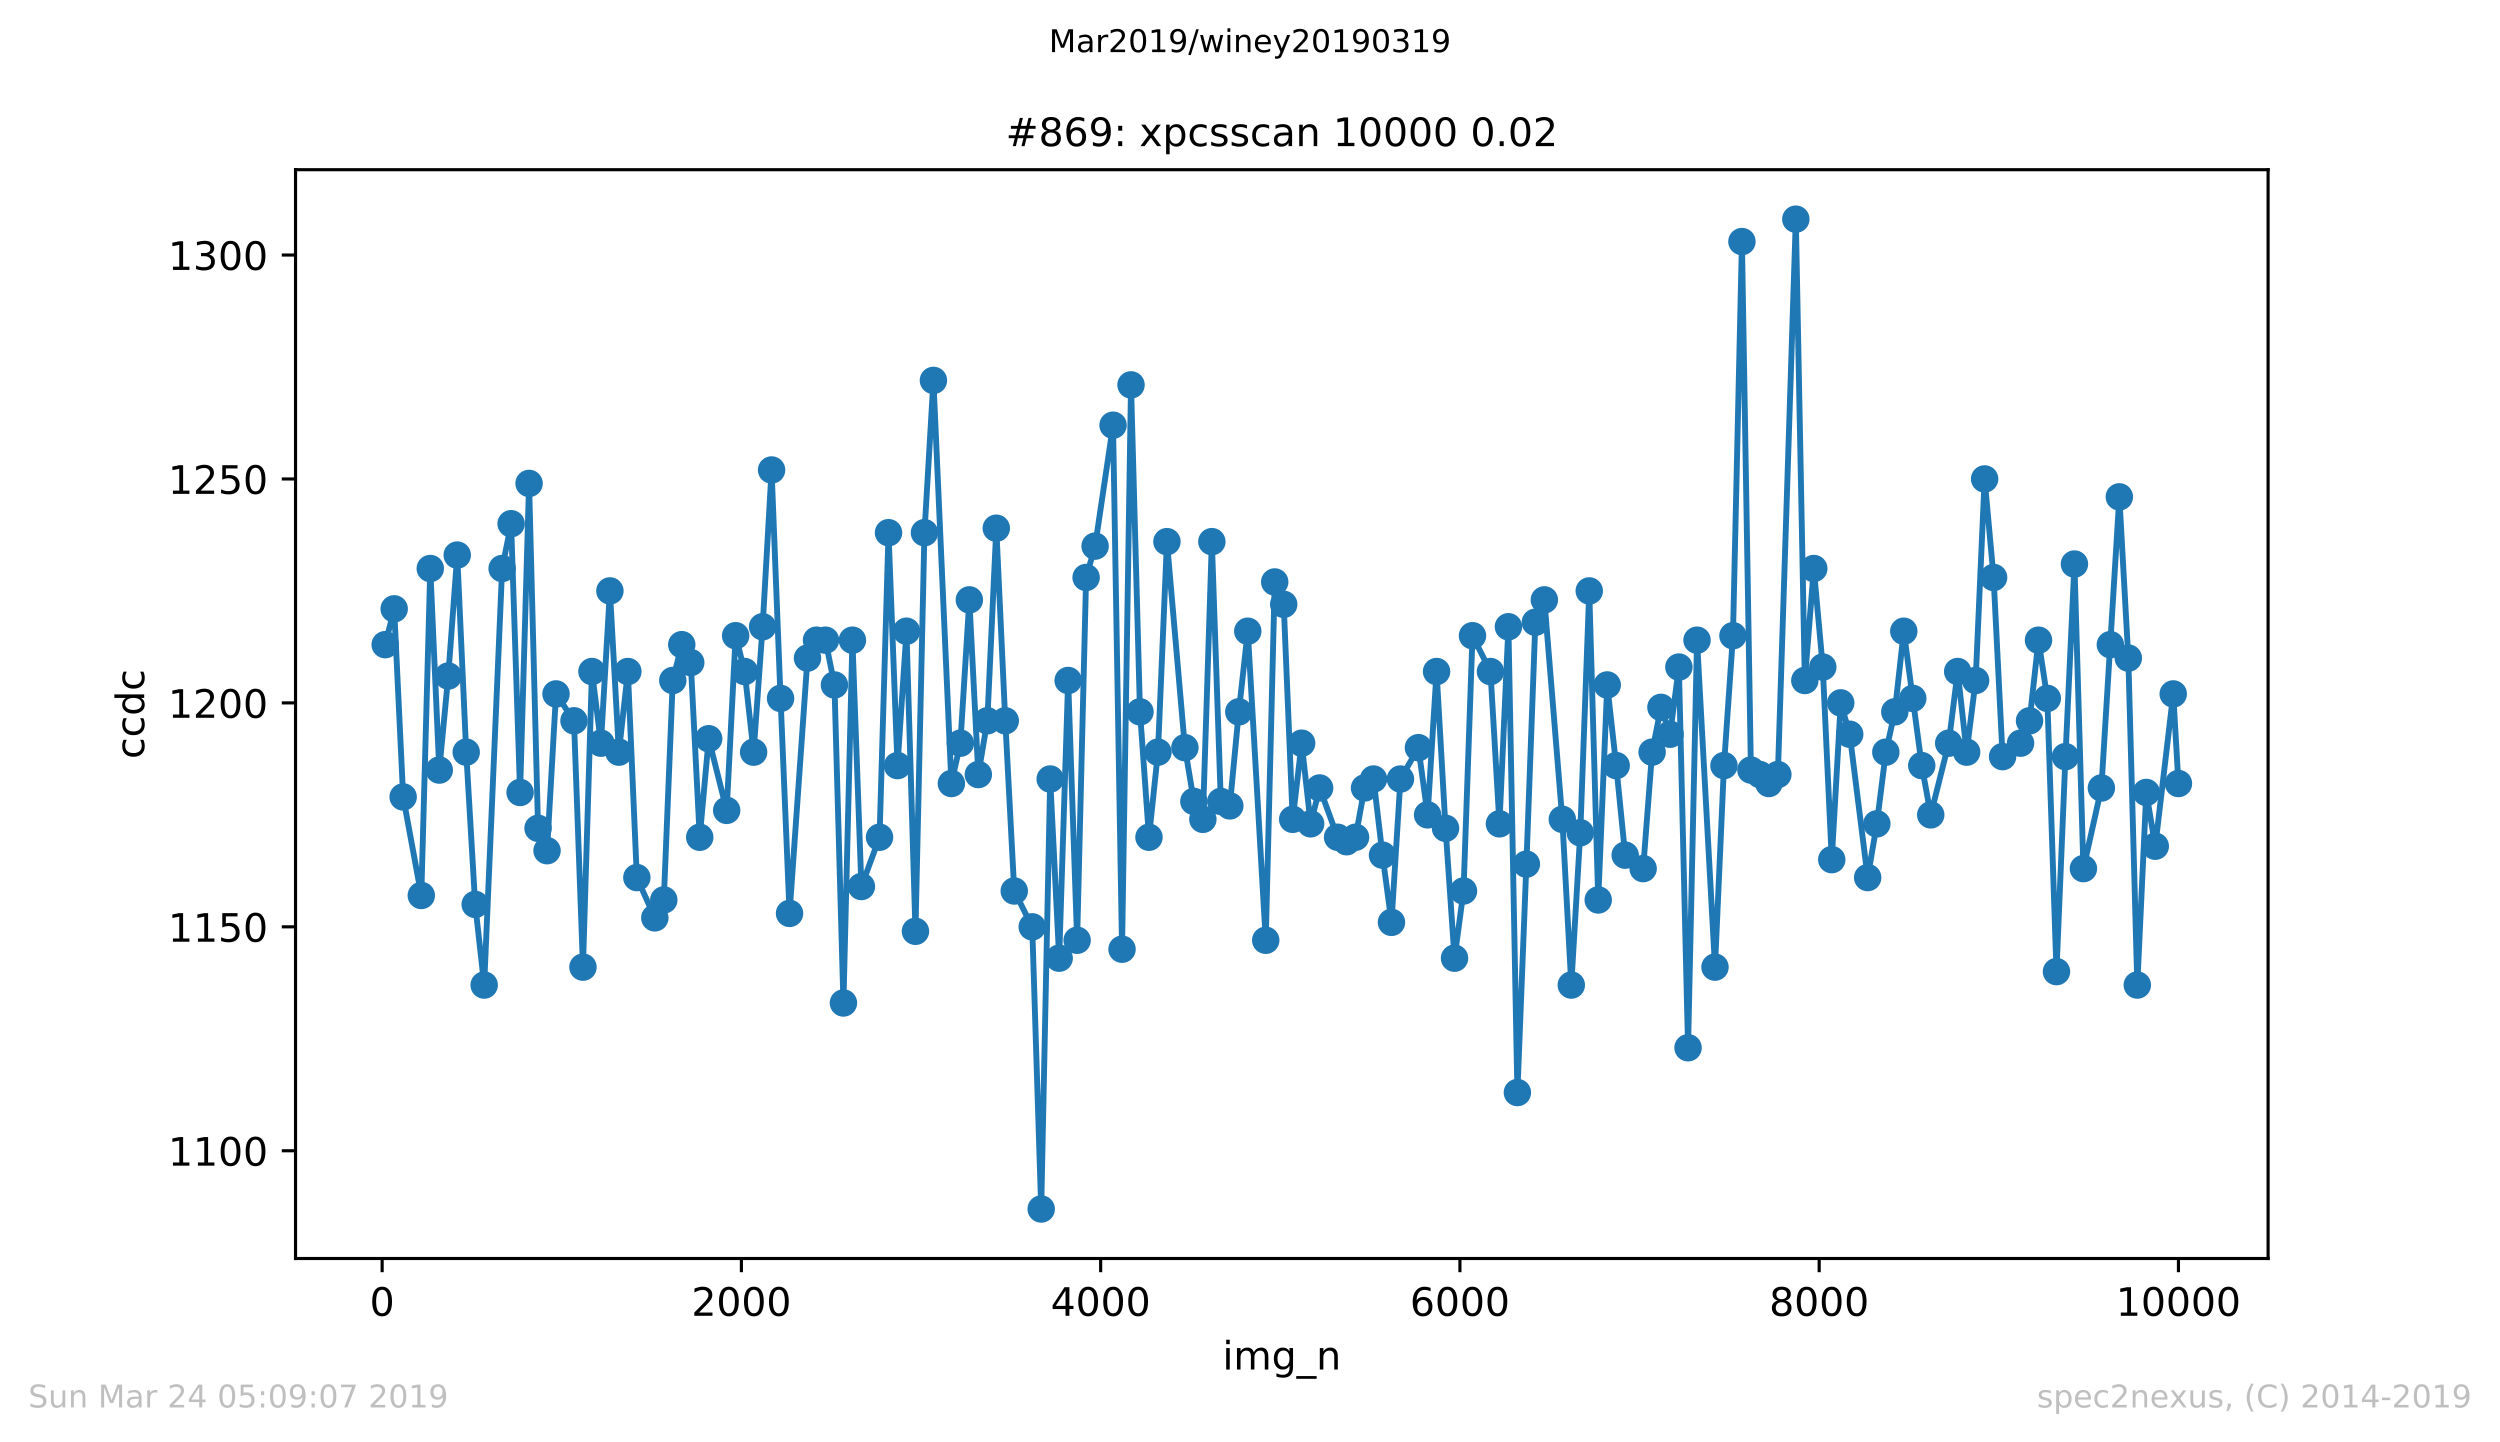 <?xml version="1.0" encoding="utf-8" standalone="no"?>
<!DOCTYPE svg PUBLIC "-//W3C//DTD SVG 1.1//EN"
  "http://www.w3.org/Graphics/SVG/1.1/DTD/svg11.dtd">
<!-- Created with matplotlib (https://matplotlib.org/) -->
<svg height="367.2pt" version="1.1" viewBox="0 0 636.48 367.2" width="636.48pt" xmlns="http://www.w3.org/2000/svg" xmlns:xlink="http://www.w3.org/1999/xlink">
 <defs>
  <style type="text/css">
*{stroke-linecap:butt;stroke-linejoin:round;white-space:pre;}
  </style>
 </defs>
 <g id="figure_1">
  <g id="patch_1">
   <path d="M 0 367.2 
L 636.48 367.2 
L 636.48 0 
L 0 0 
z
" style="fill:#ffffff;"/>
  </g>
  <g id="axes_1">
   <g id="patch_2">
    <path d="M 75.24 320.4 
L 577.44 320.4 
L 577.44 43.2 
L 75.24 43.2 
z
" style="fill:#ffffff;"/>
   </g>
   <g id="matplotlib.axis_1">
    <g id="xtick_1">
     <g id="line2d_1">
      <defs>
       <path d="M 0 0 
L 0 3.5 
" id="mc9d35543ad" style="stroke:#000000;stroke-width:0.8;"/>
      </defs>
      <g>
       <use style="stroke:#000000;stroke-width:0.8;" x="97.29" xlink:href="#mc9d35543ad" y="320.4"/>
      </g>
     </g>
     <g id="text_1">
      <!-- 0 -->
      <defs>
       <path d="M 31.781 66.406 
Q 24.172 66.406 20.328 58.906 
Q 16.5 51.422 16.5 36.375 
Q 16.5 21.391 20.328 13.891 
Q 24.172 6.391 31.781 6.391 
Q 39.453 6.391 43.281 13.891 
Q 47.125 21.391 47.125 36.375 
Q 47.125 51.422 43.281 58.906 
Q 39.453 66.406 31.781 66.406 
z
M 31.781 74.219 
Q 44.047 74.219 50.516 64.516 
Q 56.984 54.828 56.984 36.375 
Q 56.984 17.969 50.516 8.266 
Q 44.047 -1.422 31.781 -1.422 
Q 19.531 -1.422 13.062 8.266 
Q 6.594 17.969 6.594 36.375 
Q 6.594 54.828 13.062 64.516 
Q 19.531 74.219 31.781 74.219 
z
" id="DejaVuSans-48"/>
      </defs>
      <g transform="translate(94.109 334.998)scale(0.1 -0.1)">
       <use xlink:href="#DejaVuSans-48"/>
      </g>
     </g>
    </g>
    <g id="xtick_2">
     <g id="line2d_2">
      <g>
       <use style="stroke:#000000;stroke-width:0.8;" x="188.754" xlink:href="#mc9d35543ad" y="320.4"/>
      </g>
     </g>
     <g id="text_2">
      <!-- 2000 -->
      <defs>
       <path d="M 19.188 8.297 
L 53.609 8.297 
L 53.609 0 
L 7.328 0 
L 7.328 8.297 
Q 12.938 14.109 22.625 23.891 
Q 32.328 33.688 34.812 36.531 
Q 39.547 41.844 41.422 45.531 
Q 43.312 49.219 43.312 52.781 
Q 43.312 58.594 39.234 62.25 
Q 35.156 65.922 28.609 65.922 
Q 23.969 65.922 18.812 64.312 
Q 13.672 62.703 7.812 59.422 
L 7.812 69.391 
Q 13.766 71.781 18.938 73 
Q 24.125 74.219 28.422 74.219 
Q 39.75 74.219 46.484 68.547 
Q 53.219 62.891 53.219 53.422 
Q 53.219 48.922 51.531 44.891 
Q 49.859 40.875 45.406 35.406 
Q 44.188 33.984 37.641 27.219 
Q 31.109 20.453 19.188 8.297 
z
" id="DejaVuSans-50"/>
      </defs>
      <g transform="translate(176.029 334.998)scale(0.1 -0.1)">
       <use xlink:href="#DejaVuSans-50"/>
       <use x="63.623" xlink:href="#DejaVuSans-48"/>
       <use x="127.246" xlink:href="#DejaVuSans-48"/>
       <use x="190.869" xlink:href="#DejaVuSans-48"/>
      </g>
     </g>
    </g>
    <g id="xtick_3">
     <g id="line2d_3">
      <g>
       <use style="stroke:#000000;stroke-width:0.8;" x="280.219" xlink:href="#mc9d35543ad" y="320.4"/>
      </g>
     </g>
     <g id="text_3">
      <!-- 4000 -->
      <defs>
       <path d="M 37.797 64.312 
L 12.891 25.391 
L 37.797 25.391 
z
M 35.203 72.906 
L 47.609 72.906 
L 47.609 25.391 
L 58.016 25.391 
L 58.016 17.188 
L 47.609 17.188 
L 47.609 0 
L 37.797 0 
L 37.797 17.188 
L 4.891 17.188 
L 4.891 26.703 
z
" id="DejaVuSans-52"/>
      </defs>
      <g transform="translate(267.494 334.998)scale(0.1 -0.1)">
       <use xlink:href="#DejaVuSans-52"/>
       <use x="63.623" xlink:href="#DejaVuSans-48"/>
       <use x="127.246" xlink:href="#DejaVuSans-48"/>
       <use x="190.869" xlink:href="#DejaVuSans-48"/>
      </g>
     </g>
    </g>
    <g id="xtick_4">
     <g id="line2d_4">
      <g>
       <use style="stroke:#000000;stroke-width:0.8;" x="371.684" xlink:href="#mc9d35543ad" y="320.4"/>
      </g>
     </g>
     <g id="text_4">
      <!-- 6000 -->
      <defs>
       <path d="M 33.016 40.375 
Q 26.375 40.375 22.484 35.828 
Q 18.609 31.297 18.609 23.391 
Q 18.609 15.531 22.484 10.953 
Q 26.375 6.391 33.016 6.391 
Q 39.656 6.391 43.531 10.953 
Q 47.406 15.531 47.406 23.391 
Q 47.406 31.297 43.531 35.828 
Q 39.656 40.375 33.016 40.375 
z
M 52.594 71.297 
L 52.594 62.312 
Q 48.875 64.062 45.094 64.984 
Q 41.312 65.922 37.594 65.922 
Q 27.828 65.922 22.672 59.328 
Q 17.531 52.734 16.797 39.406 
Q 19.672 43.656 24.016 45.922 
Q 28.375 48.188 33.594 48.188 
Q 44.578 48.188 50.953 41.516 
Q 57.328 34.859 57.328 23.391 
Q 57.328 12.156 50.688 5.359 
Q 44.047 -1.422 33.016 -1.422 
Q 20.359 -1.422 13.672 8.266 
Q 6.984 17.969 6.984 36.375 
Q 6.984 53.656 15.188 63.938 
Q 23.391 74.219 37.203 74.219 
Q 40.922 74.219 44.703 73.484 
Q 48.484 72.75 52.594 71.297 
z
" id="DejaVuSans-54"/>
      </defs>
      <g transform="translate(358.959 334.998)scale(0.1 -0.1)">
       <use xlink:href="#DejaVuSans-54"/>
       <use x="63.623" xlink:href="#DejaVuSans-48"/>
       <use x="127.246" xlink:href="#DejaVuSans-48"/>
       <use x="190.869" xlink:href="#DejaVuSans-48"/>
      </g>
     </g>
    </g>
    <g id="xtick_5">
     <g id="line2d_5">
      <g>
       <use style="stroke:#000000;stroke-width:0.8;" x="463.148" xlink:href="#mc9d35543ad" y="320.4"/>
      </g>
     </g>
     <g id="text_5">
      <!-- 8000 -->
      <defs>
       <path d="M 31.781 34.625 
Q 24.75 34.625 20.719 30.859 
Q 16.703 27.094 16.703 20.516 
Q 16.703 13.922 20.719 10.156 
Q 24.75 6.391 31.781 6.391 
Q 38.812 6.391 42.859 10.172 
Q 46.922 13.969 46.922 20.516 
Q 46.922 27.094 42.891 30.859 
Q 38.875 34.625 31.781 34.625 
z
M 21.922 38.812 
Q 15.578 40.375 12.031 44.719 
Q 8.5 49.078 8.5 55.328 
Q 8.5 64.062 14.719 69.141 
Q 20.953 74.219 31.781 74.219 
Q 42.672 74.219 48.875 69.141 
Q 55.078 64.062 55.078 55.328 
Q 55.078 49.078 51.531 44.719 
Q 48 40.375 41.703 38.812 
Q 48.828 37.156 52.797 32.312 
Q 56.781 27.484 56.781 20.516 
Q 56.781 9.906 50.312 4.234 
Q 43.844 -1.422 31.781 -1.422 
Q 19.734 -1.422 13.25 4.234 
Q 6.781 9.906 6.781 20.516 
Q 6.781 27.484 10.781 32.312 
Q 14.797 37.156 21.922 38.812 
z
M 18.312 54.391 
Q 18.312 48.734 21.844 45.562 
Q 25.391 42.391 31.781 42.391 
Q 38.141 42.391 41.719 45.562 
Q 45.312 48.734 45.312 54.391 
Q 45.312 60.062 41.719 63.234 
Q 38.141 66.406 31.781 66.406 
Q 25.391 66.406 21.844 63.234 
Q 18.312 60.062 18.312 54.391 
z
" id="DejaVuSans-56"/>
      </defs>
      <g transform="translate(450.423 334.998)scale(0.1 -0.1)">
       <use xlink:href="#DejaVuSans-56"/>
       <use x="63.623" xlink:href="#DejaVuSans-48"/>
       <use x="127.246" xlink:href="#DejaVuSans-48"/>
       <use x="190.869" xlink:href="#DejaVuSans-48"/>
      </g>
     </g>
    </g>
    <g id="xtick_6">
     <g id="line2d_6">
      <g>
       <use style="stroke:#000000;stroke-width:0.8;" x="554.613" xlink:href="#mc9d35543ad" y="320.4"/>
      </g>
     </g>
     <g id="text_6">
      <!-- 10000 -->
      <defs>
       <path d="M 12.406 8.297 
L 28.516 8.297 
L 28.516 63.922 
L 10.984 60.406 
L 10.984 69.391 
L 28.422 72.906 
L 38.281 72.906 
L 38.281 8.297 
L 54.391 8.297 
L 54.391 0 
L 12.406 0 
z
" id="DejaVuSans-49"/>
      </defs>
      <g transform="translate(538.706 334.998)scale(0.1 -0.1)">
       <use xlink:href="#DejaVuSans-49"/>
       <use x="63.623" xlink:href="#DejaVuSans-48"/>
       <use x="127.246" xlink:href="#DejaVuSans-48"/>
       <use x="190.869" xlink:href="#DejaVuSans-48"/>
       <use x="254.492" xlink:href="#DejaVuSans-48"/>
      </g>
     </g>
    </g>
    <g id="text_7">
     <!-- img_n -->
     <defs>
      <path d="M 9.422 54.688 
L 18.406 54.688 
L 18.406 0 
L 9.422 0 
z
M 9.422 75.984 
L 18.406 75.984 
L 18.406 64.594 
L 9.422 64.594 
z
" id="DejaVuSans-105"/>
      <path d="M 52 44.188 
Q 55.375 50.25 60.062 53.125 
Q 64.75 56 71.094 56 
Q 79.641 56 84.281 50.016 
Q 88.922 44.047 88.922 33.016 
L 88.922 0 
L 79.891 0 
L 79.891 32.719 
Q 79.891 40.578 77.094 44.375 
Q 74.312 48.188 68.609 48.188 
Q 61.625 48.188 57.562 43.547 
Q 53.516 38.922 53.516 30.906 
L 53.516 0 
L 44.484 0 
L 44.484 32.719 
Q 44.484 40.625 41.703 44.406 
Q 38.922 48.188 33.109 48.188 
Q 26.219 48.188 22.156 43.531 
Q 18.109 38.875 18.109 30.906 
L 18.109 0 
L 9.078 0 
L 9.078 54.688 
L 18.109 54.688 
L 18.109 46.188 
Q 21.188 51.219 25.484 53.609 
Q 29.781 56 35.688 56 
Q 41.656 56 45.828 52.969 
Q 50 49.953 52 44.188 
z
" id="DejaVuSans-109"/>
      <path d="M 45.406 27.984 
Q 45.406 37.75 41.375 43.109 
Q 37.359 48.484 30.078 48.484 
Q 22.859 48.484 18.828 43.109 
Q 14.797 37.75 14.797 27.984 
Q 14.797 18.266 18.828 12.891 
Q 22.859 7.516 30.078 7.516 
Q 37.359 7.516 41.375 12.891 
Q 45.406 18.266 45.406 27.984 
z
M 54.391 6.781 
Q 54.391 -7.172 48.188 -13.984 
Q 42 -20.797 29.203 -20.797 
Q 24.469 -20.797 20.266 -20.094 
Q 16.062 -19.391 12.109 -17.922 
L 12.109 -9.188 
Q 16.062 -11.328 19.922 -12.344 
Q 23.781 -13.375 27.781 -13.375 
Q 36.625 -13.375 41.016 -8.766 
Q 45.406 -4.156 45.406 5.172 
L 45.406 9.625 
Q 42.625 4.781 38.281 2.391 
Q 33.938 0 27.875 0 
Q 17.828 0 11.672 7.656 
Q 5.516 15.328 5.516 27.984 
Q 5.516 40.672 11.672 48.328 
Q 17.828 56 27.875 56 
Q 33.938 56 38.281 53.609 
Q 42.625 51.219 45.406 46.391 
L 45.406 54.688 
L 54.391 54.688 
z
" id="DejaVuSans-103"/>
      <path d="M 50.984 -16.609 
L 50.984 -23.578 
L -0.984 -23.578 
L -0.984 -16.609 
z
" id="DejaVuSans-95"/>
      <path d="M 54.891 33.016 
L 54.891 0 
L 45.906 0 
L 45.906 32.719 
Q 45.906 40.484 42.875 44.328 
Q 39.844 48.188 33.797 48.188 
Q 26.516 48.188 22.312 43.547 
Q 18.109 38.922 18.109 30.906 
L 18.109 0 
L 9.078 0 
L 9.078 54.688 
L 18.109 54.688 
L 18.109 46.188 
Q 21.344 51.125 25.703 53.562 
Q 30.078 56 35.797 56 
Q 45.219 56 50.047 50.172 
Q 54.891 44.344 54.891 33.016 
z
" id="DejaVuSans-110"/>
     </defs>
     <g transform="translate(311.238 348.677)scale(0.1 -0.1)">
      <use xlink:href="#DejaVuSans-105"/>
      <use x="27.783" xlink:href="#DejaVuSans-109"/>
      <use x="125.195" xlink:href="#DejaVuSans-103"/>
      <use x="188.672" xlink:href="#DejaVuSans-95"/>
      <use x="238.672" xlink:href="#DejaVuSans-110"/>
     </g>
    </g>
   </g>
   <g id="matplotlib.axis_2">
    <g id="ytick_1">
     <g id="line2d_7">
      <defs>
       <path d="M 0 0 
L -3.5 0 
" id="mb71e512d17" style="stroke:#000000;stroke-width:0.8;"/>
      </defs>
      <g>
       <use style="stroke:#000000;stroke-width:0.8;" x="75.24" xlink:href="#mb71e512d17" y="292.976"/>
      </g>
     </g>
     <g id="text_8">
      <!-- 1100 -->
      <g transform="translate(42.79 296.776)scale(0.1 -0.1)">
       <use xlink:href="#DejaVuSans-49"/>
       <use x="63.623" xlink:href="#DejaVuSans-49"/>
       <use x="127.246" xlink:href="#DejaVuSans-48"/>
       <use x="190.869" xlink:href="#DejaVuSans-48"/>
      </g>
     </g>
    </g>
    <g id="ytick_2">
     <g id="line2d_8">
      <g>
       <use style="stroke:#000000;stroke-width:0.8;" x="75.24" xlink:href="#mb71e512d17" y="235.963"/>
      </g>
     </g>
     <g id="text_9">
      <!-- 1150 -->
      <defs>
       <path d="M 10.797 72.906 
L 49.516 72.906 
L 49.516 64.594 
L 19.828 64.594 
L 19.828 46.734 
Q 21.969 47.469 24.109 47.828 
Q 26.266 48.188 28.422 48.188 
Q 40.625 48.188 47.75 41.5 
Q 54.891 34.812 54.891 23.391 
Q 54.891 11.625 47.562 5.094 
Q 40.234 -1.422 26.906 -1.422 
Q 22.312 -1.422 17.547 -0.641 
Q 12.797 0.141 7.719 1.703 
L 7.719 11.625 
Q 12.109 9.234 16.797 8.062 
Q 21.484 6.891 26.703 6.891 
Q 35.156 6.891 40.078 11.328 
Q 45.016 15.766 45.016 23.391 
Q 45.016 31 40.078 35.438 
Q 35.156 39.891 26.703 39.891 
Q 22.75 39.891 18.812 39.016 
Q 14.891 38.141 10.797 36.281 
z
" id="DejaVuSans-53"/>
      </defs>
      <g transform="translate(42.79 239.762)scale(0.1 -0.1)">
       <use xlink:href="#DejaVuSans-49"/>
       <use x="63.623" xlink:href="#DejaVuSans-49"/>
       <use x="127.246" xlink:href="#DejaVuSans-53"/>
       <use x="190.869" xlink:href="#DejaVuSans-48"/>
      </g>
     </g>
    </g>
    <g id="ytick_3">
     <g id="line2d_9">
      <g>
       <use style="stroke:#000000;stroke-width:0.8;" x="75.24" xlink:href="#mb71e512d17" y="178.949"/>
      </g>
     </g>
     <g id="text_10">
      <!-- 1200 -->
      <g transform="translate(42.79 182.749)scale(0.1 -0.1)">
       <use xlink:href="#DejaVuSans-49"/>
       <use x="63.623" xlink:href="#DejaVuSans-50"/>
       <use x="127.246" xlink:href="#DejaVuSans-48"/>
       <use x="190.869" xlink:href="#DejaVuSans-48"/>
      </g>
     </g>
    </g>
    <g id="ytick_4">
     <g id="line2d_10">
      <g>
       <use style="stroke:#000000;stroke-width:0.8;" x="75.24" xlink:href="#mb71e512d17" y="121.936"/>
      </g>
     </g>
     <g id="text_11">
      <!-- 1250 -->
      <g transform="translate(42.79 125.735)scale(0.1 -0.1)">
       <use xlink:href="#DejaVuSans-49"/>
       <use x="63.623" xlink:href="#DejaVuSans-50"/>
       <use x="127.246" xlink:href="#DejaVuSans-53"/>
       <use x="190.869" xlink:href="#DejaVuSans-48"/>
      </g>
     </g>
    </g>
    <g id="ytick_5">
     <g id="line2d_11">
      <g>
       <use style="stroke:#000000;stroke-width:0.8;" x="75.24" xlink:href="#mb71e512d17" y="64.922"/>
      </g>
     </g>
     <g id="text_12">
      <!-- 1300 -->
      <defs>
       <path d="M 40.578 39.312 
Q 47.656 37.797 51.625 33 
Q 55.609 28.219 55.609 21.188 
Q 55.609 10.406 48.188 4.484 
Q 40.766 -1.422 27.094 -1.422 
Q 22.516 -1.422 17.656 -0.516 
Q 12.797 0.391 7.625 2.203 
L 7.625 11.719 
Q 11.719 9.328 16.594 8.109 
Q 21.484 6.891 26.812 6.891 
Q 36.078 6.891 40.938 10.547 
Q 45.797 14.203 45.797 21.188 
Q 45.797 27.641 41.281 31.266 
Q 36.766 34.906 28.719 34.906 
L 20.219 34.906 
L 20.219 43.016 
L 29.109 43.016 
Q 36.375 43.016 40.234 45.922 
Q 44.094 48.828 44.094 54.297 
Q 44.094 59.906 40.109 62.906 
Q 36.141 65.922 28.719 65.922 
Q 24.656 65.922 20.016 65.031 
Q 15.375 64.156 9.812 62.312 
L 9.812 71.094 
Q 15.438 72.656 20.344 73.438 
Q 25.25 74.219 29.594 74.219 
Q 40.828 74.219 47.359 69.109 
Q 53.906 64.016 53.906 55.328 
Q 53.906 49.266 50.438 45.094 
Q 46.969 40.922 40.578 39.312 
z
" id="DejaVuSans-51"/>
      </defs>
      <g transform="translate(42.79 68.721)scale(0.1 -0.1)">
       <use xlink:href="#DejaVuSans-49"/>
       <use x="63.623" xlink:href="#DejaVuSans-51"/>
       <use x="127.246" xlink:href="#DejaVuSans-48"/>
       <use x="190.869" xlink:href="#DejaVuSans-48"/>
      </g>
     </g>
    </g>
    <g id="text_13">
     <!-- ccdc -->
     <defs>
      <path d="M 48.781 52.594 
L 48.781 44.188 
Q 44.969 46.297 41.141 47.344 
Q 37.312 48.391 33.406 48.391 
Q 24.656 48.391 19.812 42.844 
Q 14.984 37.312 14.984 27.297 
Q 14.984 17.281 19.812 11.734 
Q 24.656 6.203 33.406 6.203 
Q 37.312 6.203 41.141 7.25 
Q 44.969 8.297 48.781 10.406 
L 48.781 2.094 
Q 45.016 0.344 40.984 -0.531 
Q 36.969 -1.422 32.422 -1.422 
Q 20.062 -1.422 12.781 6.344 
Q 5.516 14.109 5.516 27.297 
Q 5.516 40.672 12.859 48.328 
Q 20.219 56 33.016 56 
Q 37.156 56 41.109 55.141 
Q 45.062 54.297 48.781 52.594 
z
" id="DejaVuSans-99"/>
      <path d="M 45.406 46.391 
L 45.406 75.984 
L 54.391 75.984 
L 54.391 0 
L 45.406 0 
L 45.406 8.203 
Q 42.578 3.328 38.25 0.953 
Q 33.938 -1.422 27.875 -1.422 
Q 17.969 -1.422 11.734 6.484 
Q 5.516 14.406 5.516 27.297 
Q 5.516 40.188 11.734 48.094 
Q 17.969 56 27.875 56 
Q 33.938 56 38.25 53.625 
Q 42.578 51.266 45.406 46.391 
z
M 14.797 27.297 
Q 14.797 17.391 18.875 11.75 
Q 22.953 6.109 30.078 6.109 
Q 37.203 6.109 41.297 11.75 
Q 45.406 17.391 45.406 27.297 
Q 45.406 37.203 41.297 42.844 
Q 37.203 48.484 30.078 48.484 
Q 22.953 48.484 18.875 42.844 
Q 14.797 37.203 14.797 27.297 
z
" id="DejaVuSans-100"/>
     </defs>
     <g transform="translate(36.71 193.222)rotate(-90)scale(0.1 -0.1)">
      <use xlink:href="#DejaVuSans-99"/>
      <use x="54.98" xlink:href="#DejaVuSans-99"/>
      <use x="109.961" xlink:href="#DejaVuSans-100"/>
      <use x="173.438" xlink:href="#DejaVuSans-99"/>
     </g>
    </g>
   </g>
   <g id="line2d_12">
    <path clip-path="url(#p4aac9af479)" d="M 98.067 164.126 
L 100.354 155.004 
L 102.641 202.895 
L 107.259 227.981 
L 109.546 144.741 
L 111.833 196.053 
L 114.119 172.108 
L 116.406 141.32 
L 118.693 191.492 
L 120.979 230.262 
L 123.266 250.786 
L 127.839 144.741 
L 130.126 133.338 
L 132.412 201.755 
L 134.699 123.076 
L 136.985 210.877 
L 139.272 216.578 
L 141.559 176.669 
L 146.132 183.51 
L 148.419 246.225 
L 150.705 170.967 
L 152.992 189.212 
L 155.278 150.443 
L 157.565 191.492 
L 159.852 170.967 
L 162.138 223.42 
L 166.711 233.682 
L 168.998 229.121 
L 171.285 173.248 
L 173.571 164.126 
L 175.858 168.687 
L 178.145 213.157 
L 180.431 188.071 
L 185.004 206.316 
L 187.291 161.845 
L 189.578 170.967 
L 191.864 191.492 
L 194.151 159.565 
L 196.437 119.655 
L 198.724 177.809 
L 201.011 232.542 
L 205.584 167.547 
L 207.871 162.986 
L 210.157 162.986 
L 212.444 174.388 
L 214.73 255.348 
L 217.017 162.986 
L 219.304 225.7 
L 223.923 213.157 
L 226.209 135.619 
L 228.496 194.913 
L 230.782 160.705 
L 233.069 237.103 
L 235.356 135.619 
L 237.642 96.85 
L 242.215 199.474 
L 244.502 189.212 
L 246.789 152.723 
L 249.075 197.194 
L 251.362 183.51 
L 253.649 134.479 
L 255.935 183.51 
L 258.222 226.841 
L 262.795 235.963 
L 265.082 307.8 
L 267.368 198.334 
L 269.655 243.945 
L 271.941 173.248 
L 274.228 239.384 
L 276.515 147.022 
L 278.801 139.04 
L 283.375 108.252 
L 285.661 241.664 
L 287.948 97.99 
L 290.234 181.23 
L 292.521 213.157 
L 294.808 191.492 
L 297.094 137.9 
L 301.667 190.352 
L 303.954 204.035 
L 306.241 208.596 
L 308.527 137.9 
L 310.814 204.035 
L 313.101 205.176 
L 315.387 181.23 
L 317.674 160.705 
L 322.247 239.384 
L 324.534 148.162 
L 326.82 153.863 
L 329.107 208.596 
L 331.393 189.212 
L 333.68 209.737 
L 335.967 200.614 
L 340.54 213.157 
L 342.826 214.298 
L 345.113 213.157 
L 347.4 200.614 
L 349.686 198.334 
L 351.973 217.719 
L 354.26 234.823 
L 356.546 198.334 
L 361.119 190.352 
L 363.452 207.456 
L 365.738 170.967 
L 368.025 210.877 
L 370.312 243.945 
L 372.598 226.841 
L 374.885 161.845 
L 379.458 170.967 
L 381.745 209.737 
L 384.031 159.565 
L 386.318 278.153 
L 388.605 219.999 
L 390.891 158.424 
L 393.178 152.723 
L 397.751 208.596 
L 400.038 250.786 
L 402.324 212.017 
L 404.611 150.443 
L 406.897 229.121 
L 409.184 174.388 
L 411.471 194.913 
L 413.757 217.719 
L 418.331 221.139 
L 420.617 191.492 
L 422.858 180.09 
L 425.19 186.931 
L 427.431 169.827 
L 429.764 266.75 
L 432.05 162.986 
L 436.623 246.225 
L 438.91 194.913 
L 441.197 161.845 
L 443.483 61.501 
L 445.77 196.053 
L 448.056 197.194 
L 450.343 199.474 
L 452.63 197.194 
L 457.203 55.8 
L 459.49 173.248 
L 461.776 144.741 
L 464.063 169.827 
L 466.349 218.859 
L 468.636 178.949 
L 470.923 186.931 
L 475.496 223.42 
L 477.828 209.737 
L 480.115 191.492 
L 482.401 181.23 
L 484.688 160.705 
L 489.261 194.913 
L 491.548 207.456 
L 496.121 189.212 
L 498.408 170.967 
L 500.694 191.492 
L 502.981 173.248 
L 505.268 121.936 
L 507.554 147.022 
L 509.841 192.633 
L 514.414 189.212 
L 516.701 183.51 
L 518.987 162.986 
L 521.228 177.809 
L 523.561 247.366 
L 525.847 192.633 
L 528.134 143.601 
L 530.42 221.139 
L 534.994 200.614 
L 539.567 126.497 
L 541.853 167.547 
L 544.14 250.786 
L 546.427 201.755 
L 548.713 215.438 
L 553.286 176.669 
L 554.613 199.474 
L 554.613 199.474 
" style="fill:none;stroke:#1f77b4;stroke-linecap:square;stroke-width:1.5;"/>
    <defs>
     <path d="M 0 3 
C 0.796 3 1.559 2.684 2.121 2.121 
C 2.684 1.559 3 0.796 3 0 
C 3 -0.796 2.684 -1.559 2.121 -2.121 
C 1.559 -2.684 0.796 -3 0 -3 
C -0.796 -3 -1.559 -2.684 -2.121 -2.121 
C -2.684 -1.559 -3 -0.796 -3 0 
C -3 0.796 -2.684 1.559 -2.121 2.121 
C -1.559 2.684 -0.796 3 0 3 
z
" id="m200e9158a9" style="stroke:#1f77b4;"/>
    </defs>
    <g clip-path="url(#p4aac9af479)">
     <use style="fill:#1f77b4;stroke:#1f77b4;" x="98.067" xlink:href="#m200e9158a9" y="164.126"/>
     <use style="fill:#1f77b4;stroke:#1f77b4;" x="100.354" xlink:href="#m200e9158a9" y="155.004"/>
     <use style="fill:#1f77b4;stroke:#1f77b4;" x="102.641" xlink:href="#m200e9158a9" y="202.895"/>
     <use style="fill:#1f77b4;stroke:#1f77b4;" x="107.259" xlink:href="#m200e9158a9" y="227.981"/>
     <use style="fill:#1f77b4;stroke:#1f77b4;" x="109.546" xlink:href="#m200e9158a9" y="144.741"/>
     <use style="fill:#1f77b4;stroke:#1f77b4;" x="111.833" xlink:href="#m200e9158a9" y="196.053"/>
     <use style="fill:#1f77b4;stroke:#1f77b4;" x="114.119" xlink:href="#m200e9158a9" y="172.108"/>
     <use style="fill:#1f77b4;stroke:#1f77b4;" x="116.406" xlink:href="#m200e9158a9" y="141.32"/>
     <use style="fill:#1f77b4;stroke:#1f77b4;" x="118.693" xlink:href="#m200e9158a9" y="191.492"/>
     <use style="fill:#1f77b4;stroke:#1f77b4;" x="120.979" xlink:href="#m200e9158a9" y="230.262"/>
     <use style="fill:#1f77b4;stroke:#1f77b4;" x="123.266" xlink:href="#m200e9158a9" y="250.786"/>
     <use style="fill:#1f77b4;stroke:#1f77b4;" x="127.839" xlink:href="#m200e9158a9" y="144.741"/>
     <use style="fill:#1f77b4;stroke:#1f77b4;" x="130.126" xlink:href="#m200e9158a9" y="133.338"/>
     <use style="fill:#1f77b4;stroke:#1f77b4;" x="132.412" xlink:href="#m200e9158a9" y="201.755"/>
     <use style="fill:#1f77b4;stroke:#1f77b4;" x="134.699" xlink:href="#m200e9158a9" y="123.076"/>
     <use style="fill:#1f77b4;stroke:#1f77b4;" x="136.985" xlink:href="#m200e9158a9" y="210.877"/>
     <use style="fill:#1f77b4;stroke:#1f77b4;" x="139.272" xlink:href="#m200e9158a9" y="216.578"/>
     <use style="fill:#1f77b4;stroke:#1f77b4;" x="141.559" xlink:href="#m200e9158a9" y="176.669"/>
     <use style="fill:#1f77b4;stroke:#1f77b4;" x="146.132" xlink:href="#m200e9158a9" y="183.51"/>
     <use style="fill:#1f77b4;stroke:#1f77b4;" x="148.419" xlink:href="#m200e9158a9" y="246.225"/>
     <use style="fill:#1f77b4;stroke:#1f77b4;" x="150.705" xlink:href="#m200e9158a9" y="170.967"/>
     <use style="fill:#1f77b4;stroke:#1f77b4;" x="152.992" xlink:href="#m200e9158a9" y="189.212"/>
     <use style="fill:#1f77b4;stroke:#1f77b4;" x="155.278" xlink:href="#m200e9158a9" y="150.443"/>
     <use style="fill:#1f77b4;stroke:#1f77b4;" x="157.565" xlink:href="#m200e9158a9" y="191.492"/>
     <use style="fill:#1f77b4;stroke:#1f77b4;" x="159.852" xlink:href="#m200e9158a9" y="170.967"/>
     <use style="fill:#1f77b4;stroke:#1f77b4;" x="162.138" xlink:href="#m200e9158a9" y="223.42"/>
     <use style="fill:#1f77b4;stroke:#1f77b4;" x="166.711" xlink:href="#m200e9158a9" y="233.682"/>
     <use style="fill:#1f77b4;stroke:#1f77b4;" x="168.998" xlink:href="#m200e9158a9" y="229.121"/>
     <use style="fill:#1f77b4;stroke:#1f77b4;" x="171.285" xlink:href="#m200e9158a9" y="173.248"/>
     <use style="fill:#1f77b4;stroke:#1f77b4;" x="173.571" xlink:href="#m200e9158a9" y="164.126"/>
     <use style="fill:#1f77b4;stroke:#1f77b4;" x="175.858" xlink:href="#m200e9158a9" y="168.687"/>
     <use style="fill:#1f77b4;stroke:#1f77b4;" x="178.145" xlink:href="#m200e9158a9" y="213.157"/>
     <use style="fill:#1f77b4;stroke:#1f77b4;" x="180.431" xlink:href="#m200e9158a9" y="188.071"/>
     <use style="fill:#1f77b4;stroke:#1f77b4;" x="185.004" xlink:href="#m200e9158a9" y="206.316"/>
     <use style="fill:#1f77b4;stroke:#1f77b4;" x="187.291" xlink:href="#m200e9158a9" y="161.845"/>
     <use style="fill:#1f77b4;stroke:#1f77b4;" x="189.578" xlink:href="#m200e9158a9" y="170.967"/>
     <use style="fill:#1f77b4;stroke:#1f77b4;" x="191.864" xlink:href="#m200e9158a9" y="191.492"/>
     <use style="fill:#1f77b4;stroke:#1f77b4;" x="194.151" xlink:href="#m200e9158a9" y="159.565"/>
     <use style="fill:#1f77b4;stroke:#1f77b4;" x="196.437" xlink:href="#m200e9158a9" y="119.655"/>
     <use style="fill:#1f77b4;stroke:#1f77b4;" x="198.724" xlink:href="#m200e9158a9" y="177.809"/>
     <use style="fill:#1f77b4;stroke:#1f77b4;" x="201.011" xlink:href="#m200e9158a9" y="232.542"/>
     <use style="fill:#1f77b4;stroke:#1f77b4;" x="205.584" xlink:href="#m200e9158a9" y="167.547"/>
     <use style="fill:#1f77b4;stroke:#1f77b4;" x="207.871" xlink:href="#m200e9158a9" y="162.986"/>
     <use style="fill:#1f77b4;stroke:#1f77b4;" x="210.157" xlink:href="#m200e9158a9" y="162.986"/>
     <use style="fill:#1f77b4;stroke:#1f77b4;" x="212.444" xlink:href="#m200e9158a9" y="174.388"/>
     <use style="fill:#1f77b4;stroke:#1f77b4;" x="214.73" xlink:href="#m200e9158a9" y="255.348"/>
     <use style="fill:#1f77b4;stroke:#1f77b4;" x="217.017" xlink:href="#m200e9158a9" y="162.986"/>
     <use style="fill:#1f77b4;stroke:#1f77b4;" x="219.304" xlink:href="#m200e9158a9" y="225.7"/>
     <use style="fill:#1f77b4;stroke:#1f77b4;" x="223.923" xlink:href="#m200e9158a9" y="213.157"/>
     <use style="fill:#1f77b4;stroke:#1f77b4;" x="226.209" xlink:href="#m200e9158a9" y="135.619"/>
     <use style="fill:#1f77b4;stroke:#1f77b4;" x="228.496" xlink:href="#m200e9158a9" y="194.913"/>
     <use style="fill:#1f77b4;stroke:#1f77b4;" x="230.782" xlink:href="#m200e9158a9" y="160.705"/>
     <use style="fill:#1f77b4;stroke:#1f77b4;" x="233.069" xlink:href="#m200e9158a9" y="237.103"/>
     <use style="fill:#1f77b4;stroke:#1f77b4;" x="235.356" xlink:href="#m200e9158a9" y="135.619"/>
     <use style="fill:#1f77b4;stroke:#1f77b4;" x="237.642" xlink:href="#m200e9158a9" y="96.85"/>
     <use style="fill:#1f77b4;stroke:#1f77b4;" x="242.215" xlink:href="#m200e9158a9" y="199.474"/>
     <use style="fill:#1f77b4;stroke:#1f77b4;" x="244.502" xlink:href="#m200e9158a9" y="189.212"/>
     <use style="fill:#1f77b4;stroke:#1f77b4;" x="246.789" xlink:href="#m200e9158a9" y="152.723"/>
     <use style="fill:#1f77b4;stroke:#1f77b4;" x="249.075" xlink:href="#m200e9158a9" y="197.194"/>
     <use style="fill:#1f77b4;stroke:#1f77b4;" x="251.362" xlink:href="#m200e9158a9" y="183.51"/>
     <use style="fill:#1f77b4;stroke:#1f77b4;" x="253.649" xlink:href="#m200e9158a9" y="134.479"/>
     <use style="fill:#1f77b4;stroke:#1f77b4;" x="255.935" xlink:href="#m200e9158a9" y="183.51"/>
     <use style="fill:#1f77b4;stroke:#1f77b4;" x="258.222" xlink:href="#m200e9158a9" y="226.841"/>
     <use style="fill:#1f77b4;stroke:#1f77b4;" x="262.795" xlink:href="#m200e9158a9" y="235.963"/>
     <use style="fill:#1f77b4;stroke:#1f77b4;" x="265.082" xlink:href="#m200e9158a9" y="307.8"/>
     <use style="fill:#1f77b4;stroke:#1f77b4;" x="267.368" xlink:href="#m200e9158a9" y="198.334"/>
     <use style="fill:#1f77b4;stroke:#1f77b4;" x="269.655" xlink:href="#m200e9158a9" y="243.945"/>
     <use style="fill:#1f77b4;stroke:#1f77b4;" x="271.941" xlink:href="#m200e9158a9" y="173.248"/>
     <use style="fill:#1f77b4;stroke:#1f77b4;" x="274.228" xlink:href="#m200e9158a9" y="239.384"/>
     <use style="fill:#1f77b4;stroke:#1f77b4;" x="276.515" xlink:href="#m200e9158a9" y="147.022"/>
     <use style="fill:#1f77b4;stroke:#1f77b4;" x="278.801" xlink:href="#m200e9158a9" y="139.04"/>
     <use style="fill:#1f77b4;stroke:#1f77b4;" x="283.375" xlink:href="#m200e9158a9" y="108.252"/>
     <use style="fill:#1f77b4;stroke:#1f77b4;" x="285.661" xlink:href="#m200e9158a9" y="241.664"/>
     <use style="fill:#1f77b4;stroke:#1f77b4;" x="287.948" xlink:href="#m200e9158a9" y="97.99"/>
     <use style="fill:#1f77b4;stroke:#1f77b4;" x="290.234" xlink:href="#m200e9158a9" y="181.23"/>
     <use style="fill:#1f77b4;stroke:#1f77b4;" x="292.521" xlink:href="#m200e9158a9" y="213.157"/>
     <use style="fill:#1f77b4;stroke:#1f77b4;" x="294.808" xlink:href="#m200e9158a9" y="191.492"/>
     <use style="fill:#1f77b4;stroke:#1f77b4;" x="297.094" xlink:href="#m200e9158a9" y="137.9"/>
     <use style="fill:#1f77b4;stroke:#1f77b4;" x="301.667" xlink:href="#m200e9158a9" y="190.352"/>
     <use style="fill:#1f77b4;stroke:#1f77b4;" x="303.954" xlink:href="#m200e9158a9" y="204.035"/>
     <use style="fill:#1f77b4;stroke:#1f77b4;" x="306.241" xlink:href="#m200e9158a9" y="208.596"/>
     <use style="fill:#1f77b4;stroke:#1f77b4;" x="308.527" xlink:href="#m200e9158a9" y="137.9"/>
     <use style="fill:#1f77b4;stroke:#1f77b4;" x="310.814" xlink:href="#m200e9158a9" y="204.035"/>
     <use style="fill:#1f77b4;stroke:#1f77b4;" x="313.101" xlink:href="#m200e9158a9" y="205.176"/>
     <use style="fill:#1f77b4;stroke:#1f77b4;" x="315.387" xlink:href="#m200e9158a9" y="181.23"/>
     <use style="fill:#1f77b4;stroke:#1f77b4;" x="317.674" xlink:href="#m200e9158a9" y="160.705"/>
     <use style="fill:#1f77b4;stroke:#1f77b4;" x="322.247" xlink:href="#m200e9158a9" y="239.384"/>
     <use style="fill:#1f77b4;stroke:#1f77b4;" x="324.534" xlink:href="#m200e9158a9" y="148.162"/>
     <use style="fill:#1f77b4;stroke:#1f77b4;" x="326.82" xlink:href="#m200e9158a9" y="153.863"/>
     <use style="fill:#1f77b4;stroke:#1f77b4;" x="329.107" xlink:href="#m200e9158a9" y="208.596"/>
     <use style="fill:#1f77b4;stroke:#1f77b4;" x="331.393" xlink:href="#m200e9158a9" y="189.212"/>
     <use style="fill:#1f77b4;stroke:#1f77b4;" x="333.68" xlink:href="#m200e9158a9" y="209.737"/>
     <use style="fill:#1f77b4;stroke:#1f77b4;" x="335.967" xlink:href="#m200e9158a9" y="200.614"/>
     <use style="fill:#1f77b4;stroke:#1f77b4;" x="340.54" xlink:href="#m200e9158a9" y="213.157"/>
     <use style="fill:#1f77b4;stroke:#1f77b4;" x="342.826" xlink:href="#m200e9158a9" y="214.298"/>
     <use style="fill:#1f77b4;stroke:#1f77b4;" x="345.113" xlink:href="#m200e9158a9" y="213.157"/>
     <use style="fill:#1f77b4;stroke:#1f77b4;" x="347.4" xlink:href="#m200e9158a9" y="200.614"/>
     <use style="fill:#1f77b4;stroke:#1f77b4;" x="349.686" xlink:href="#m200e9158a9" y="198.334"/>
     <use style="fill:#1f77b4;stroke:#1f77b4;" x="351.973" xlink:href="#m200e9158a9" y="217.719"/>
     <use style="fill:#1f77b4;stroke:#1f77b4;" x="354.26" xlink:href="#m200e9158a9" y="234.823"/>
     <use style="fill:#1f77b4;stroke:#1f77b4;" x="356.546" xlink:href="#m200e9158a9" y="198.334"/>
     <use style="fill:#1f77b4;stroke:#1f77b4;" x="361.119" xlink:href="#m200e9158a9" y="190.352"/>
     <use style="fill:#1f77b4;stroke:#1f77b4;" x="363.452" xlink:href="#m200e9158a9" y="207.456"/>
     <use style="fill:#1f77b4;stroke:#1f77b4;" x="365.738" xlink:href="#m200e9158a9" y="170.967"/>
     <use style="fill:#1f77b4;stroke:#1f77b4;" x="368.025" xlink:href="#m200e9158a9" y="210.877"/>
     <use style="fill:#1f77b4;stroke:#1f77b4;" x="370.312" xlink:href="#m200e9158a9" y="243.945"/>
     <use style="fill:#1f77b4;stroke:#1f77b4;" x="372.598" xlink:href="#m200e9158a9" y="226.841"/>
     <use style="fill:#1f77b4;stroke:#1f77b4;" x="374.885" xlink:href="#m200e9158a9" y="161.845"/>
     <use style="fill:#1f77b4;stroke:#1f77b4;" x="379.458" xlink:href="#m200e9158a9" y="170.967"/>
     <use style="fill:#1f77b4;stroke:#1f77b4;" x="381.745" xlink:href="#m200e9158a9" y="209.737"/>
     <use style="fill:#1f77b4;stroke:#1f77b4;" x="384.031" xlink:href="#m200e9158a9" y="159.565"/>
     <use style="fill:#1f77b4;stroke:#1f77b4;" x="386.318" xlink:href="#m200e9158a9" y="278.153"/>
     <use style="fill:#1f77b4;stroke:#1f77b4;" x="388.605" xlink:href="#m200e9158a9" y="219.999"/>
     <use style="fill:#1f77b4;stroke:#1f77b4;" x="390.891" xlink:href="#m200e9158a9" y="158.424"/>
     <use style="fill:#1f77b4;stroke:#1f77b4;" x="393.178" xlink:href="#m200e9158a9" y="152.723"/>
     <use style="fill:#1f77b4;stroke:#1f77b4;" x="397.751" xlink:href="#m200e9158a9" y="208.596"/>
     <use style="fill:#1f77b4;stroke:#1f77b4;" x="400.038" xlink:href="#m200e9158a9" y="250.786"/>
     <use style="fill:#1f77b4;stroke:#1f77b4;" x="402.324" xlink:href="#m200e9158a9" y="212.017"/>
     <use style="fill:#1f77b4;stroke:#1f77b4;" x="404.611" xlink:href="#m200e9158a9" y="150.443"/>
     <use style="fill:#1f77b4;stroke:#1f77b4;" x="406.897" xlink:href="#m200e9158a9" y="229.121"/>
     <use style="fill:#1f77b4;stroke:#1f77b4;" x="409.184" xlink:href="#m200e9158a9" y="174.388"/>
     <use style="fill:#1f77b4;stroke:#1f77b4;" x="411.471" xlink:href="#m200e9158a9" y="194.913"/>
     <use style="fill:#1f77b4;stroke:#1f77b4;" x="413.757" xlink:href="#m200e9158a9" y="217.719"/>
     <use style="fill:#1f77b4;stroke:#1f77b4;" x="418.331" xlink:href="#m200e9158a9" y="221.139"/>
     <use style="fill:#1f77b4;stroke:#1f77b4;" x="420.617" xlink:href="#m200e9158a9" y="191.492"/>
     <use style="fill:#1f77b4;stroke:#1f77b4;" x="422.858" xlink:href="#m200e9158a9" y="180.09"/>
     <use style="fill:#1f77b4;stroke:#1f77b4;" x="425.19" xlink:href="#m200e9158a9" y="186.931"/>
     <use style="fill:#1f77b4;stroke:#1f77b4;" x="427.431" xlink:href="#m200e9158a9" y="169.827"/>
     <use style="fill:#1f77b4;stroke:#1f77b4;" x="429.764" xlink:href="#m200e9158a9" y="266.75"/>
     <use style="fill:#1f77b4;stroke:#1f77b4;" x="432.05" xlink:href="#m200e9158a9" y="162.986"/>
     <use style="fill:#1f77b4;stroke:#1f77b4;" x="436.623" xlink:href="#m200e9158a9" y="246.225"/>
     <use style="fill:#1f77b4;stroke:#1f77b4;" x="438.91" xlink:href="#m200e9158a9" y="194.913"/>
     <use style="fill:#1f77b4;stroke:#1f77b4;" x="441.197" xlink:href="#m200e9158a9" y="161.845"/>
     <use style="fill:#1f77b4;stroke:#1f77b4;" x="443.483" xlink:href="#m200e9158a9" y="61.501"/>
     <use style="fill:#1f77b4;stroke:#1f77b4;" x="445.77" xlink:href="#m200e9158a9" y="196.053"/>
     <use style="fill:#1f77b4;stroke:#1f77b4;" x="448.056" xlink:href="#m200e9158a9" y="197.194"/>
     <use style="fill:#1f77b4;stroke:#1f77b4;" x="450.343" xlink:href="#m200e9158a9" y="199.474"/>
     <use style="fill:#1f77b4;stroke:#1f77b4;" x="452.63" xlink:href="#m200e9158a9" y="197.194"/>
     <use style="fill:#1f77b4;stroke:#1f77b4;" x="457.203" xlink:href="#m200e9158a9" y="55.8"/>
     <use style="fill:#1f77b4;stroke:#1f77b4;" x="459.49" xlink:href="#m200e9158a9" y="173.248"/>
     <use style="fill:#1f77b4;stroke:#1f77b4;" x="461.776" xlink:href="#m200e9158a9" y="144.741"/>
     <use style="fill:#1f77b4;stroke:#1f77b4;" x="464.063" xlink:href="#m200e9158a9" y="169.827"/>
     <use style="fill:#1f77b4;stroke:#1f77b4;" x="466.349" xlink:href="#m200e9158a9" y="218.859"/>
     <use style="fill:#1f77b4;stroke:#1f77b4;" x="468.636" xlink:href="#m200e9158a9" y="178.949"/>
     <use style="fill:#1f77b4;stroke:#1f77b4;" x="470.923" xlink:href="#m200e9158a9" y="186.931"/>
     <use style="fill:#1f77b4;stroke:#1f77b4;" x="475.496" xlink:href="#m200e9158a9" y="223.42"/>
     <use style="fill:#1f77b4;stroke:#1f77b4;" x="477.828" xlink:href="#m200e9158a9" y="209.737"/>
     <use style="fill:#1f77b4;stroke:#1f77b4;" x="480.115" xlink:href="#m200e9158a9" y="191.492"/>
     <use style="fill:#1f77b4;stroke:#1f77b4;" x="482.401" xlink:href="#m200e9158a9" y="181.23"/>
     <use style="fill:#1f77b4;stroke:#1f77b4;" x="484.688" xlink:href="#m200e9158a9" y="160.705"/>
     <use style="fill:#1f77b4;stroke:#1f77b4;" x="486.975" xlink:href="#m200e9158a9" y="177.809"/>
     <use style="fill:#1f77b4;stroke:#1f77b4;" x="489.261" xlink:href="#m200e9158a9" y="194.913"/>
     <use style="fill:#1f77b4;stroke:#1f77b4;" x="491.548" xlink:href="#m200e9158a9" y="207.456"/>
     <use style="fill:#1f77b4;stroke:#1f77b4;" x="496.121" xlink:href="#m200e9158a9" y="189.212"/>
     <use style="fill:#1f77b4;stroke:#1f77b4;" x="498.408" xlink:href="#m200e9158a9" y="170.967"/>
     <use style="fill:#1f77b4;stroke:#1f77b4;" x="500.694" xlink:href="#m200e9158a9" y="191.492"/>
     <use style="fill:#1f77b4;stroke:#1f77b4;" x="502.981" xlink:href="#m200e9158a9" y="173.248"/>
     <use style="fill:#1f77b4;stroke:#1f77b4;" x="505.268" xlink:href="#m200e9158a9" y="121.936"/>
     <use style="fill:#1f77b4;stroke:#1f77b4;" x="507.554" xlink:href="#m200e9158a9" y="147.022"/>
     <use style="fill:#1f77b4;stroke:#1f77b4;" x="509.841" xlink:href="#m200e9158a9" y="192.633"/>
     <use style="fill:#1f77b4;stroke:#1f77b4;" x="514.414" xlink:href="#m200e9158a9" y="189.212"/>
     <use style="fill:#1f77b4;stroke:#1f77b4;" x="516.701" xlink:href="#m200e9158a9" y="183.51"/>
     <use style="fill:#1f77b4;stroke:#1f77b4;" x="518.987" xlink:href="#m200e9158a9" y="162.986"/>
     <use style="fill:#1f77b4;stroke:#1f77b4;" x="521.228" xlink:href="#m200e9158a9" y="177.809"/>
     <use style="fill:#1f77b4;stroke:#1f77b4;" x="523.561" xlink:href="#m200e9158a9" y="247.366"/>
     <use style="fill:#1f77b4;stroke:#1f77b4;" x="525.847" xlink:href="#m200e9158a9" y="192.633"/>
     <use style="fill:#1f77b4;stroke:#1f77b4;" x="528.134" xlink:href="#m200e9158a9" y="143.601"/>
     <use style="fill:#1f77b4;stroke:#1f77b4;" x="530.42" xlink:href="#m200e9158a9" y="221.139"/>
     <use style="fill:#1f77b4;stroke:#1f77b4;" x="534.994" xlink:href="#m200e9158a9" y="200.614"/>
     <use style="fill:#1f77b4;stroke:#1f77b4;" x="537.28" xlink:href="#m200e9158a9" y="164.126"/>
     <use style="fill:#1f77b4;stroke:#1f77b4;" x="539.567" xlink:href="#m200e9158a9" y="126.497"/>
     <use style="fill:#1f77b4;stroke:#1f77b4;" x="541.853" xlink:href="#m200e9158a9" y="167.547"/>
     <use style="fill:#1f77b4;stroke:#1f77b4;" x="544.14" xlink:href="#m200e9158a9" y="250.786"/>
     <use style="fill:#1f77b4;stroke:#1f77b4;" x="546.427" xlink:href="#m200e9158a9" y="201.755"/>
     <use style="fill:#1f77b4;stroke:#1f77b4;" x="548.713" xlink:href="#m200e9158a9" y="215.438"/>
     <use style="fill:#1f77b4;stroke:#1f77b4;" x="553.286" xlink:href="#m200e9158a9" y="176.669"/>
     <use style="fill:#1f77b4;stroke:#1f77b4;" x="554.613" xlink:href="#m200e9158a9" y="199.474"/>
    </g>
   </g>
   <g id="patch_3">
    <path d="M 75.24 320.4 
L 75.24 43.2 
" style="fill:none;stroke:#000000;stroke-linecap:square;stroke-linejoin:miter;stroke-width:0.8;"/>
   </g>
   <g id="patch_4">
    <path d="M 577.44 320.4 
L 577.44 43.2 
" style="fill:none;stroke:#000000;stroke-linecap:square;stroke-linejoin:miter;stroke-width:0.8;"/>
   </g>
   <g id="patch_5">
    <path d="M 75.24 320.4 
L 577.44 320.4 
" style="fill:none;stroke:#000000;stroke-linecap:square;stroke-linejoin:miter;stroke-width:0.8;"/>
   </g>
   <g id="patch_6">
    <path d="M 75.24 43.2 
L 577.44 43.2 
" style="fill:none;stroke:#000000;stroke-linecap:square;stroke-linejoin:miter;stroke-width:0.8;"/>
   </g>
   <g id="text_14">
    <!-- #869: xpcsscan 10000 0.02 -->
    <defs>
     <path d="M 51.125 44 
L 36.922 44 
L 32.812 27.688 
L 47.125 27.688 
z
M 43.797 71.781 
L 38.719 51.516 
L 52.984 51.516 
L 58.109 71.781 
L 65.922 71.781 
L 60.891 51.516 
L 76.125 51.516 
L 76.125 44 
L 58.984 44 
L 54.984 27.688 
L 70.516 27.688 
L 70.516 20.219 
L 53.078 20.219 
L 48 0 
L 40.188 0 
L 45.219 20.219 
L 30.906 20.219 
L 25.875 0 
L 18.016 0 
L 23.094 20.219 
L 7.719 20.219 
L 7.719 27.688 
L 24.906 27.688 
L 29 44 
L 13.281 44 
L 13.281 51.516 
L 30.906 51.516 
L 35.891 71.781 
z
" id="DejaVuSans-35"/>
     <path d="M 10.984 1.516 
L 10.984 10.5 
Q 14.703 8.734 18.5 7.812 
Q 22.312 6.891 25.984 6.891 
Q 35.75 6.891 40.891 13.453 
Q 46.047 20.016 46.781 33.406 
Q 43.953 29.203 39.594 26.953 
Q 35.25 24.703 29.984 24.703 
Q 19.047 24.703 12.672 31.312 
Q 6.297 37.938 6.297 49.422 
Q 6.297 60.641 12.938 67.422 
Q 19.578 74.219 30.609 74.219 
Q 43.266 74.219 49.922 64.516 
Q 56.594 54.828 56.594 36.375 
Q 56.594 19.141 48.406 8.859 
Q 40.234 -1.422 26.422 -1.422 
Q 22.703 -1.422 18.891 -0.688 
Q 15.094 0.047 10.984 1.516 
z
M 30.609 32.422 
Q 37.25 32.422 41.125 36.953 
Q 45.016 41.5 45.016 49.422 
Q 45.016 57.281 41.125 61.844 
Q 37.25 66.406 30.609 66.406 
Q 23.969 66.406 20.094 61.844 
Q 16.219 57.281 16.219 49.422 
Q 16.219 41.5 20.094 36.953 
Q 23.969 32.422 30.609 32.422 
z
" id="DejaVuSans-57"/>
     <path d="M 11.719 12.406 
L 22.016 12.406 
L 22.016 0 
L 11.719 0 
z
M 11.719 51.703 
L 22.016 51.703 
L 22.016 39.312 
L 11.719 39.312 
z
" id="DejaVuSans-58"/>
     <path id="DejaVuSans-32"/>
     <path d="M 54.891 54.688 
L 35.109 28.078 
L 55.906 0 
L 45.312 0 
L 29.391 21.484 
L 13.484 0 
L 2.875 0 
L 24.125 28.609 
L 4.688 54.688 
L 15.281 54.688 
L 29.781 35.203 
L 44.281 54.688 
z
" id="DejaVuSans-120"/>
     <path d="M 18.109 8.203 
L 18.109 -20.797 
L 9.078 -20.797 
L 9.078 54.688 
L 18.109 54.688 
L 18.109 46.391 
Q 20.953 51.266 25.266 53.625 
Q 29.594 56 35.594 56 
Q 45.562 56 51.781 48.094 
Q 58.016 40.188 58.016 27.297 
Q 58.016 14.406 51.781 6.484 
Q 45.562 -1.422 35.594 -1.422 
Q 29.594 -1.422 25.266 0.953 
Q 20.953 3.328 18.109 8.203 
z
M 48.688 27.297 
Q 48.688 37.203 44.609 42.844 
Q 40.531 48.484 33.406 48.484 
Q 26.266 48.484 22.188 42.844 
Q 18.109 37.203 18.109 27.297 
Q 18.109 17.391 22.188 11.75 
Q 26.266 6.109 33.406 6.109 
Q 40.531 6.109 44.609 11.75 
Q 48.688 17.391 48.688 27.297 
z
" id="DejaVuSans-112"/>
     <path d="M 44.281 53.078 
L 44.281 44.578 
Q 40.484 46.531 36.375 47.5 
Q 32.281 48.484 27.875 48.484 
Q 21.188 48.484 17.844 46.438 
Q 14.5 44.391 14.5 40.281 
Q 14.5 37.156 16.891 35.375 
Q 19.281 33.594 26.516 31.984 
L 29.594 31.297 
Q 39.156 29.25 43.188 25.516 
Q 47.219 21.781 47.219 15.094 
Q 47.219 7.469 41.188 3.016 
Q 35.156 -1.422 24.609 -1.422 
Q 20.219 -1.422 15.453 -0.562 
Q 10.688 0.297 5.422 2 
L 5.422 11.281 
Q 10.406 8.688 15.234 7.391 
Q 20.062 6.109 24.812 6.109 
Q 31.156 6.109 34.562 8.281 
Q 37.984 10.453 37.984 14.406 
Q 37.984 18.062 35.516 20.016 
Q 33.062 21.969 24.703 23.781 
L 21.578 24.516 
Q 13.234 26.266 9.516 29.906 
Q 5.812 33.547 5.812 39.891 
Q 5.812 47.609 11.281 51.797 
Q 16.75 56 26.812 56 
Q 31.781 56 36.172 55.266 
Q 40.578 54.547 44.281 53.078 
z
" id="DejaVuSans-115"/>
     <path d="M 34.281 27.484 
Q 23.391 27.484 19.188 25 
Q 14.984 22.516 14.984 16.5 
Q 14.984 11.719 18.141 8.906 
Q 21.297 6.109 26.703 6.109 
Q 34.188 6.109 38.703 11.406 
Q 43.219 16.703 43.219 25.484 
L 43.219 27.484 
z
M 52.203 31.203 
L 52.203 0 
L 43.219 0 
L 43.219 8.297 
Q 40.141 3.328 35.547 0.953 
Q 30.953 -1.422 24.312 -1.422 
Q 15.922 -1.422 10.953 3.297 
Q 6 8.016 6 15.922 
Q 6 25.141 12.172 29.828 
Q 18.359 34.516 30.609 34.516 
L 43.219 34.516 
L 43.219 35.406 
Q 43.219 41.609 39.141 45 
Q 35.062 48.391 27.688 48.391 
Q 23 48.391 18.547 47.266 
Q 14.109 46.141 10.016 43.891 
L 10.016 52.203 
Q 14.938 54.109 19.578 55.047 
Q 24.219 56 28.609 56 
Q 40.484 56 46.344 49.844 
Q 52.203 43.703 52.203 31.203 
z
" id="DejaVuSans-97"/>
     <path d="M 10.688 12.406 
L 21 12.406 
L 21 0 
L 10.688 0 
z
" id="DejaVuSans-46"/>
    </defs>
    <g transform="translate(256.042 37.2)scale(0.1 -0.1)">
     <use xlink:href="#DejaVuSans-35"/>
     <use x="83.789" xlink:href="#DejaVuSans-56"/>
     <use x="147.412" xlink:href="#DejaVuSans-54"/>
     <use x="211.035" xlink:href="#DejaVuSans-57"/>
     <use x="274.658" xlink:href="#DejaVuSans-58"/>
     <use x="308.35" xlink:href="#DejaVuSans-32"/>
     <use x="340.137" xlink:href="#DejaVuSans-120"/>
     <use x="399.316" xlink:href="#DejaVuSans-112"/>
     <use x="462.793" xlink:href="#DejaVuSans-99"/>
     <use x="517.773" xlink:href="#DejaVuSans-115"/>
     <use x="569.873" xlink:href="#DejaVuSans-115"/>
     <use x="621.973" xlink:href="#DejaVuSans-99"/>
     <use x="676.953" xlink:href="#DejaVuSans-97"/>
     <use x="738.232" xlink:href="#DejaVuSans-110"/>
     <use x="801.611" xlink:href="#DejaVuSans-32"/>
     <use x="833.398" xlink:href="#DejaVuSans-49"/>
     <use x="897.021" xlink:href="#DejaVuSans-48"/>
     <use x="960.645" xlink:href="#DejaVuSans-48"/>
     <use x="1024.268" xlink:href="#DejaVuSans-48"/>
     <use x="1087.891" xlink:href="#DejaVuSans-48"/>
     <use x="1151.514" xlink:href="#DejaVuSans-32"/>
     <use x="1183.301" xlink:href="#DejaVuSans-48"/>
     <use x="1246.924" xlink:href="#DejaVuSans-46"/>
     <use x="1278.711" xlink:href="#DejaVuSans-48"/>
     <use x="1342.334" xlink:href="#DejaVuSans-50"/>
    </g>
   </g>
  </g>
  <g id="text_15">
   <!-- Mar2019/winey20190319 -->
   <defs>
    <path d="M 9.812 72.906 
L 24.516 72.906 
L 43.109 23.297 
L 61.812 72.906 
L 76.516 72.906 
L 76.516 0 
L 66.891 0 
L 66.891 64.016 
L 48.094 14.016 
L 38.188 14.016 
L 19.391 64.016 
L 19.391 0 
L 9.812 0 
z
" id="DejaVuSans-77"/>
    <path d="M 41.109 46.297 
Q 39.594 47.172 37.812 47.578 
Q 36.031 48 33.891 48 
Q 26.266 48 22.188 43.047 
Q 18.109 38.094 18.109 28.812 
L 18.109 0 
L 9.078 0 
L 9.078 54.688 
L 18.109 54.688 
L 18.109 46.188 
Q 20.953 51.172 25.484 53.578 
Q 30.031 56 36.531 56 
Q 37.453 56 38.578 55.875 
Q 39.703 55.766 41.062 55.516 
z
" id="DejaVuSans-114"/>
    <path d="M 25.391 72.906 
L 33.688 72.906 
L 8.297 -9.281 
L 0 -9.281 
z
" id="DejaVuSans-47"/>
    <path d="M 4.203 54.688 
L 13.188 54.688 
L 24.422 12.016 
L 35.594 54.688 
L 46.188 54.688 
L 57.422 12.016 
L 68.609 54.688 
L 77.594 54.688 
L 63.281 0 
L 52.688 0 
L 40.922 44.828 
L 29.109 0 
L 18.5 0 
z
" id="DejaVuSans-119"/>
    <path d="M 56.203 29.594 
L 56.203 25.203 
L 14.891 25.203 
Q 15.484 15.922 20.484 11.062 
Q 25.484 6.203 34.422 6.203 
Q 39.594 6.203 44.453 7.469 
Q 49.312 8.734 54.109 11.281 
L 54.109 2.781 
Q 49.266 0.734 44.188 -0.344 
Q 39.109 -1.422 33.891 -1.422 
Q 20.797 -1.422 13.156 6.188 
Q 5.516 13.812 5.516 26.812 
Q 5.516 40.234 12.766 48.109 
Q 20.016 56 32.328 56 
Q 43.359 56 49.781 48.891 
Q 56.203 41.797 56.203 29.594 
z
M 47.219 32.234 
Q 47.125 39.594 43.094 43.984 
Q 39.062 48.391 32.422 48.391 
Q 24.906 48.391 20.391 44.141 
Q 15.875 39.891 15.188 32.172 
z
" id="DejaVuSans-101"/>
    <path d="M 32.172 -5.078 
Q 28.375 -14.844 24.75 -17.812 
Q 21.141 -20.797 15.094 -20.797 
L 7.906 -20.797 
L 7.906 -13.281 
L 13.188 -13.281 
Q 16.891 -13.281 18.938 -11.516 
Q 21 -9.766 23.484 -3.219 
L 25.094 0.875 
L 2.984 54.688 
L 12.5 54.688 
L 29.594 11.922 
L 46.688 54.688 
L 56.203 54.688 
z
" id="DejaVuSans-121"/>
   </defs>
   <g transform="translate(267.059 13.279)scale(0.08 -0.08)">
    <use xlink:href="#DejaVuSans-77"/>
    <use x="86.279" xlink:href="#DejaVuSans-97"/>
    <use x="147.559" xlink:href="#DejaVuSans-114"/>
    <use x="188.672" xlink:href="#DejaVuSans-50"/>
    <use x="252.295" xlink:href="#DejaVuSans-48"/>
    <use x="315.918" xlink:href="#DejaVuSans-49"/>
    <use x="379.541" xlink:href="#DejaVuSans-57"/>
    <use x="443.164" xlink:href="#DejaVuSans-47"/>
    <use x="476.855" xlink:href="#DejaVuSans-119"/>
    <use x="558.643" xlink:href="#DejaVuSans-105"/>
    <use x="586.426" xlink:href="#DejaVuSans-110"/>
    <use x="649.805" xlink:href="#DejaVuSans-101"/>
    <use x="711.328" xlink:href="#DejaVuSans-121"/>
    <use x="770.508" xlink:href="#DejaVuSans-50"/>
    <use x="834.131" xlink:href="#DejaVuSans-48"/>
    <use x="897.754" xlink:href="#DejaVuSans-49"/>
    <use x="961.377" xlink:href="#DejaVuSans-57"/>
    <use x="1025" xlink:href="#DejaVuSans-48"/>
    <use x="1088.623" xlink:href="#DejaVuSans-51"/>
    <use x="1152.246" xlink:href="#DejaVuSans-49"/>
    <use x="1215.869" xlink:href="#DejaVuSans-57"/>
   </g>
  </g>
  <g id="text_16">
   <!-- Sun Mar 24 05:09:07 2019 -->
   <defs>
    <path d="M 53.516 70.516 
L 53.516 60.891 
Q 47.906 63.578 42.922 64.891 
Q 37.938 66.219 33.297 66.219 
Q 25.25 66.219 20.875 63.094 
Q 16.5 59.969 16.5 54.203 
Q 16.5 49.359 19.406 46.891 
Q 22.312 44.438 30.422 42.922 
L 36.375 41.703 
Q 47.406 39.594 52.656 34.297 
Q 57.906 29 57.906 20.125 
Q 57.906 9.516 50.797 4.047 
Q 43.703 -1.422 29.984 -1.422 
Q 24.812 -1.422 18.969 -0.25 
Q 13.141 0.922 6.891 3.219 
L 6.891 13.375 
Q 12.891 10.016 18.656 8.297 
Q 24.422 6.594 29.984 6.594 
Q 38.422 6.594 43.016 9.906 
Q 47.609 13.234 47.609 19.391 
Q 47.609 24.75 44.312 27.781 
Q 41.016 30.812 33.5 32.328 
L 27.484 33.5 
Q 16.453 35.688 11.516 40.375 
Q 6.594 45.062 6.594 53.422 
Q 6.594 63.094 13.406 68.656 
Q 20.219 74.219 32.172 74.219 
Q 37.312 74.219 42.625 73.281 
Q 47.953 72.359 53.516 70.516 
z
" id="DejaVuSans-83"/>
    <path d="M 8.5 21.578 
L 8.5 54.688 
L 17.484 54.688 
L 17.484 21.922 
Q 17.484 14.156 20.5 10.266 
Q 23.531 6.391 29.594 6.391 
Q 36.859 6.391 41.078 11.031 
Q 45.312 15.672 45.312 23.688 
L 45.312 54.688 
L 54.297 54.688 
L 54.297 0 
L 45.312 0 
L 45.312 8.406 
Q 42.047 3.422 37.719 1 
Q 33.406 -1.422 27.688 -1.422 
Q 18.266 -1.422 13.375 4.438 
Q 8.5 10.297 8.5 21.578 
z
M 31.109 56 
z
" id="DejaVuSans-117"/>
    <path d="M 8.203 72.906 
L 55.078 72.906 
L 55.078 68.703 
L 28.609 0 
L 18.312 0 
L 43.219 64.594 
L 8.203 64.594 
z
" id="DejaVuSans-55"/>
   </defs>
   <g style="fill:#808080;opacity:0.5;" transform="translate(7.2 358.336)scale(0.08 -0.08)">
    <use xlink:href="#DejaVuSans-83"/>
    <use x="63.477" xlink:href="#DejaVuSans-117"/>
    <use x="126.855" xlink:href="#DejaVuSans-110"/>
    <use x="190.234" xlink:href="#DejaVuSans-32"/>
    <use x="222.021" xlink:href="#DejaVuSans-77"/>
    <use x="308.301" xlink:href="#DejaVuSans-97"/>
    <use x="369.58" xlink:href="#DejaVuSans-114"/>
    <use x="410.693" xlink:href="#DejaVuSans-32"/>
    <use x="442.48" xlink:href="#DejaVuSans-50"/>
    <use x="506.104" xlink:href="#DejaVuSans-52"/>
    <use x="569.727" xlink:href="#DejaVuSans-32"/>
    <use x="601.514" xlink:href="#DejaVuSans-48"/>
    <use x="665.137" xlink:href="#DejaVuSans-53"/>
    <use x="728.76" xlink:href="#DejaVuSans-58"/>
    <use x="762.451" xlink:href="#DejaVuSans-48"/>
    <use x="826.074" xlink:href="#DejaVuSans-57"/>
    <use x="889.697" xlink:href="#DejaVuSans-58"/>
    <use x="923.389" xlink:href="#DejaVuSans-48"/>
    <use x="987.012" xlink:href="#DejaVuSans-55"/>
    <use x="1050.635" xlink:href="#DejaVuSans-32"/>
    <use x="1082.422" xlink:href="#DejaVuSans-50"/>
    <use x="1146.045" xlink:href="#DejaVuSans-48"/>
    <use x="1209.668" xlink:href="#DejaVuSans-49"/>
    <use x="1273.291" xlink:href="#DejaVuSans-57"/>
   </g>
  </g>
  <g id="text_17">
   <!-- spec2nexus, (C) 2014-2019 -->
   <defs>
    <path d="M 11.719 12.406 
L 22.016 12.406 
L 22.016 4 
L 14.016 -11.625 
L 7.719 -11.625 
L 11.719 4 
z
" id="DejaVuSans-44"/>
    <path d="M 31 75.875 
Q 24.469 64.656 21.281 53.656 
Q 18.109 42.672 18.109 31.391 
Q 18.109 20.125 21.312 9.062 
Q 24.516 -2 31 -13.188 
L 23.188 -13.188 
Q 15.875 -1.703 12.234 9.375 
Q 8.594 20.453 8.594 31.391 
Q 8.594 42.281 12.203 53.312 
Q 15.828 64.359 23.188 75.875 
z
" id="DejaVuSans-40"/>
    <path d="M 64.406 67.281 
L 64.406 56.891 
Q 59.422 61.531 53.781 63.812 
Q 48.141 66.109 41.797 66.109 
Q 29.297 66.109 22.656 58.469 
Q 16.016 50.828 16.016 36.375 
Q 16.016 21.969 22.656 14.328 
Q 29.297 6.688 41.797 6.688 
Q 48.141 6.688 53.781 8.984 
Q 59.422 11.281 64.406 15.922 
L 64.406 5.609 
Q 59.234 2.094 53.438 0.328 
Q 47.656 -1.422 41.219 -1.422 
Q 24.656 -1.422 15.125 8.703 
Q 5.609 18.844 5.609 36.375 
Q 5.609 53.953 15.125 64.078 
Q 24.656 74.219 41.219 74.219 
Q 47.75 74.219 53.531 72.484 
Q 59.328 70.75 64.406 67.281 
z
" id="DejaVuSans-67"/>
    <path d="M 8.016 75.875 
L 15.828 75.875 
Q 23.141 64.359 26.781 53.312 
Q 30.422 42.281 30.422 31.391 
Q 30.422 20.453 26.781 9.375 
Q 23.141 -1.703 15.828 -13.188 
L 8.016 -13.188 
Q 14.5 -2 17.703 9.062 
Q 20.906 20.125 20.906 31.391 
Q 20.906 42.672 17.703 53.656 
Q 14.5 64.656 8.016 75.875 
z
" id="DejaVuSans-41"/>
    <path d="M 4.891 31.391 
L 31.203 31.391 
L 31.203 23.391 
L 4.891 23.391 
z
" id="DejaVuSans-45"/>
   </defs>
   <g style="fill:#808080;opacity:0.5;" transform="translate(518.596 358.336)scale(0.08 -0.08)">
    <use xlink:href="#DejaVuSans-115"/>
    <use x="52.1" xlink:href="#DejaVuSans-112"/>
    <use x="115.576" xlink:href="#DejaVuSans-101"/>
    <use x="177.1" xlink:href="#DejaVuSans-99"/>
    <use x="232.08" xlink:href="#DejaVuSans-50"/>
    <use x="295.703" xlink:href="#DejaVuSans-110"/>
    <use x="359.082" xlink:href="#DejaVuSans-101"/>
    <use x="420.59" xlink:href="#DejaVuSans-120"/>
    <use x="479.77" xlink:href="#DejaVuSans-117"/>
    <use x="543.148" xlink:href="#DejaVuSans-115"/>
    <use x="595.248" xlink:href="#DejaVuSans-44"/>
    <use x="627.035" xlink:href="#DejaVuSans-32"/>
    <use x="658.822" xlink:href="#DejaVuSans-40"/>
    <use x="697.836" xlink:href="#DejaVuSans-67"/>
    <use x="767.66" xlink:href="#DejaVuSans-41"/>
    <use x="806.674" xlink:href="#DejaVuSans-32"/>
    <use x="838.461" xlink:href="#DejaVuSans-50"/>
    <use x="902.084" xlink:href="#DejaVuSans-48"/>
    <use x="965.707" xlink:href="#DejaVuSans-49"/>
    <use x="1029.33" xlink:href="#DejaVuSans-52"/>
    <use x="1092.953" xlink:href="#DejaVuSans-45"/>
    <use x="1129.037" xlink:href="#DejaVuSans-50"/>
    <use x="1192.66" xlink:href="#DejaVuSans-48"/>
    <use x="1256.283" xlink:href="#DejaVuSans-49"/>
    <use x="1319.906" xlink:href="#DejaVuSans-57"/>
   </g>
  </g>
 </g>
 <defs>
  <clipPath id="p4aac9af479">
   <rect height="277.2" width="502.2" x="75.24" y="43.2"/>
  </clipPath>
 </defs>
</svg>

